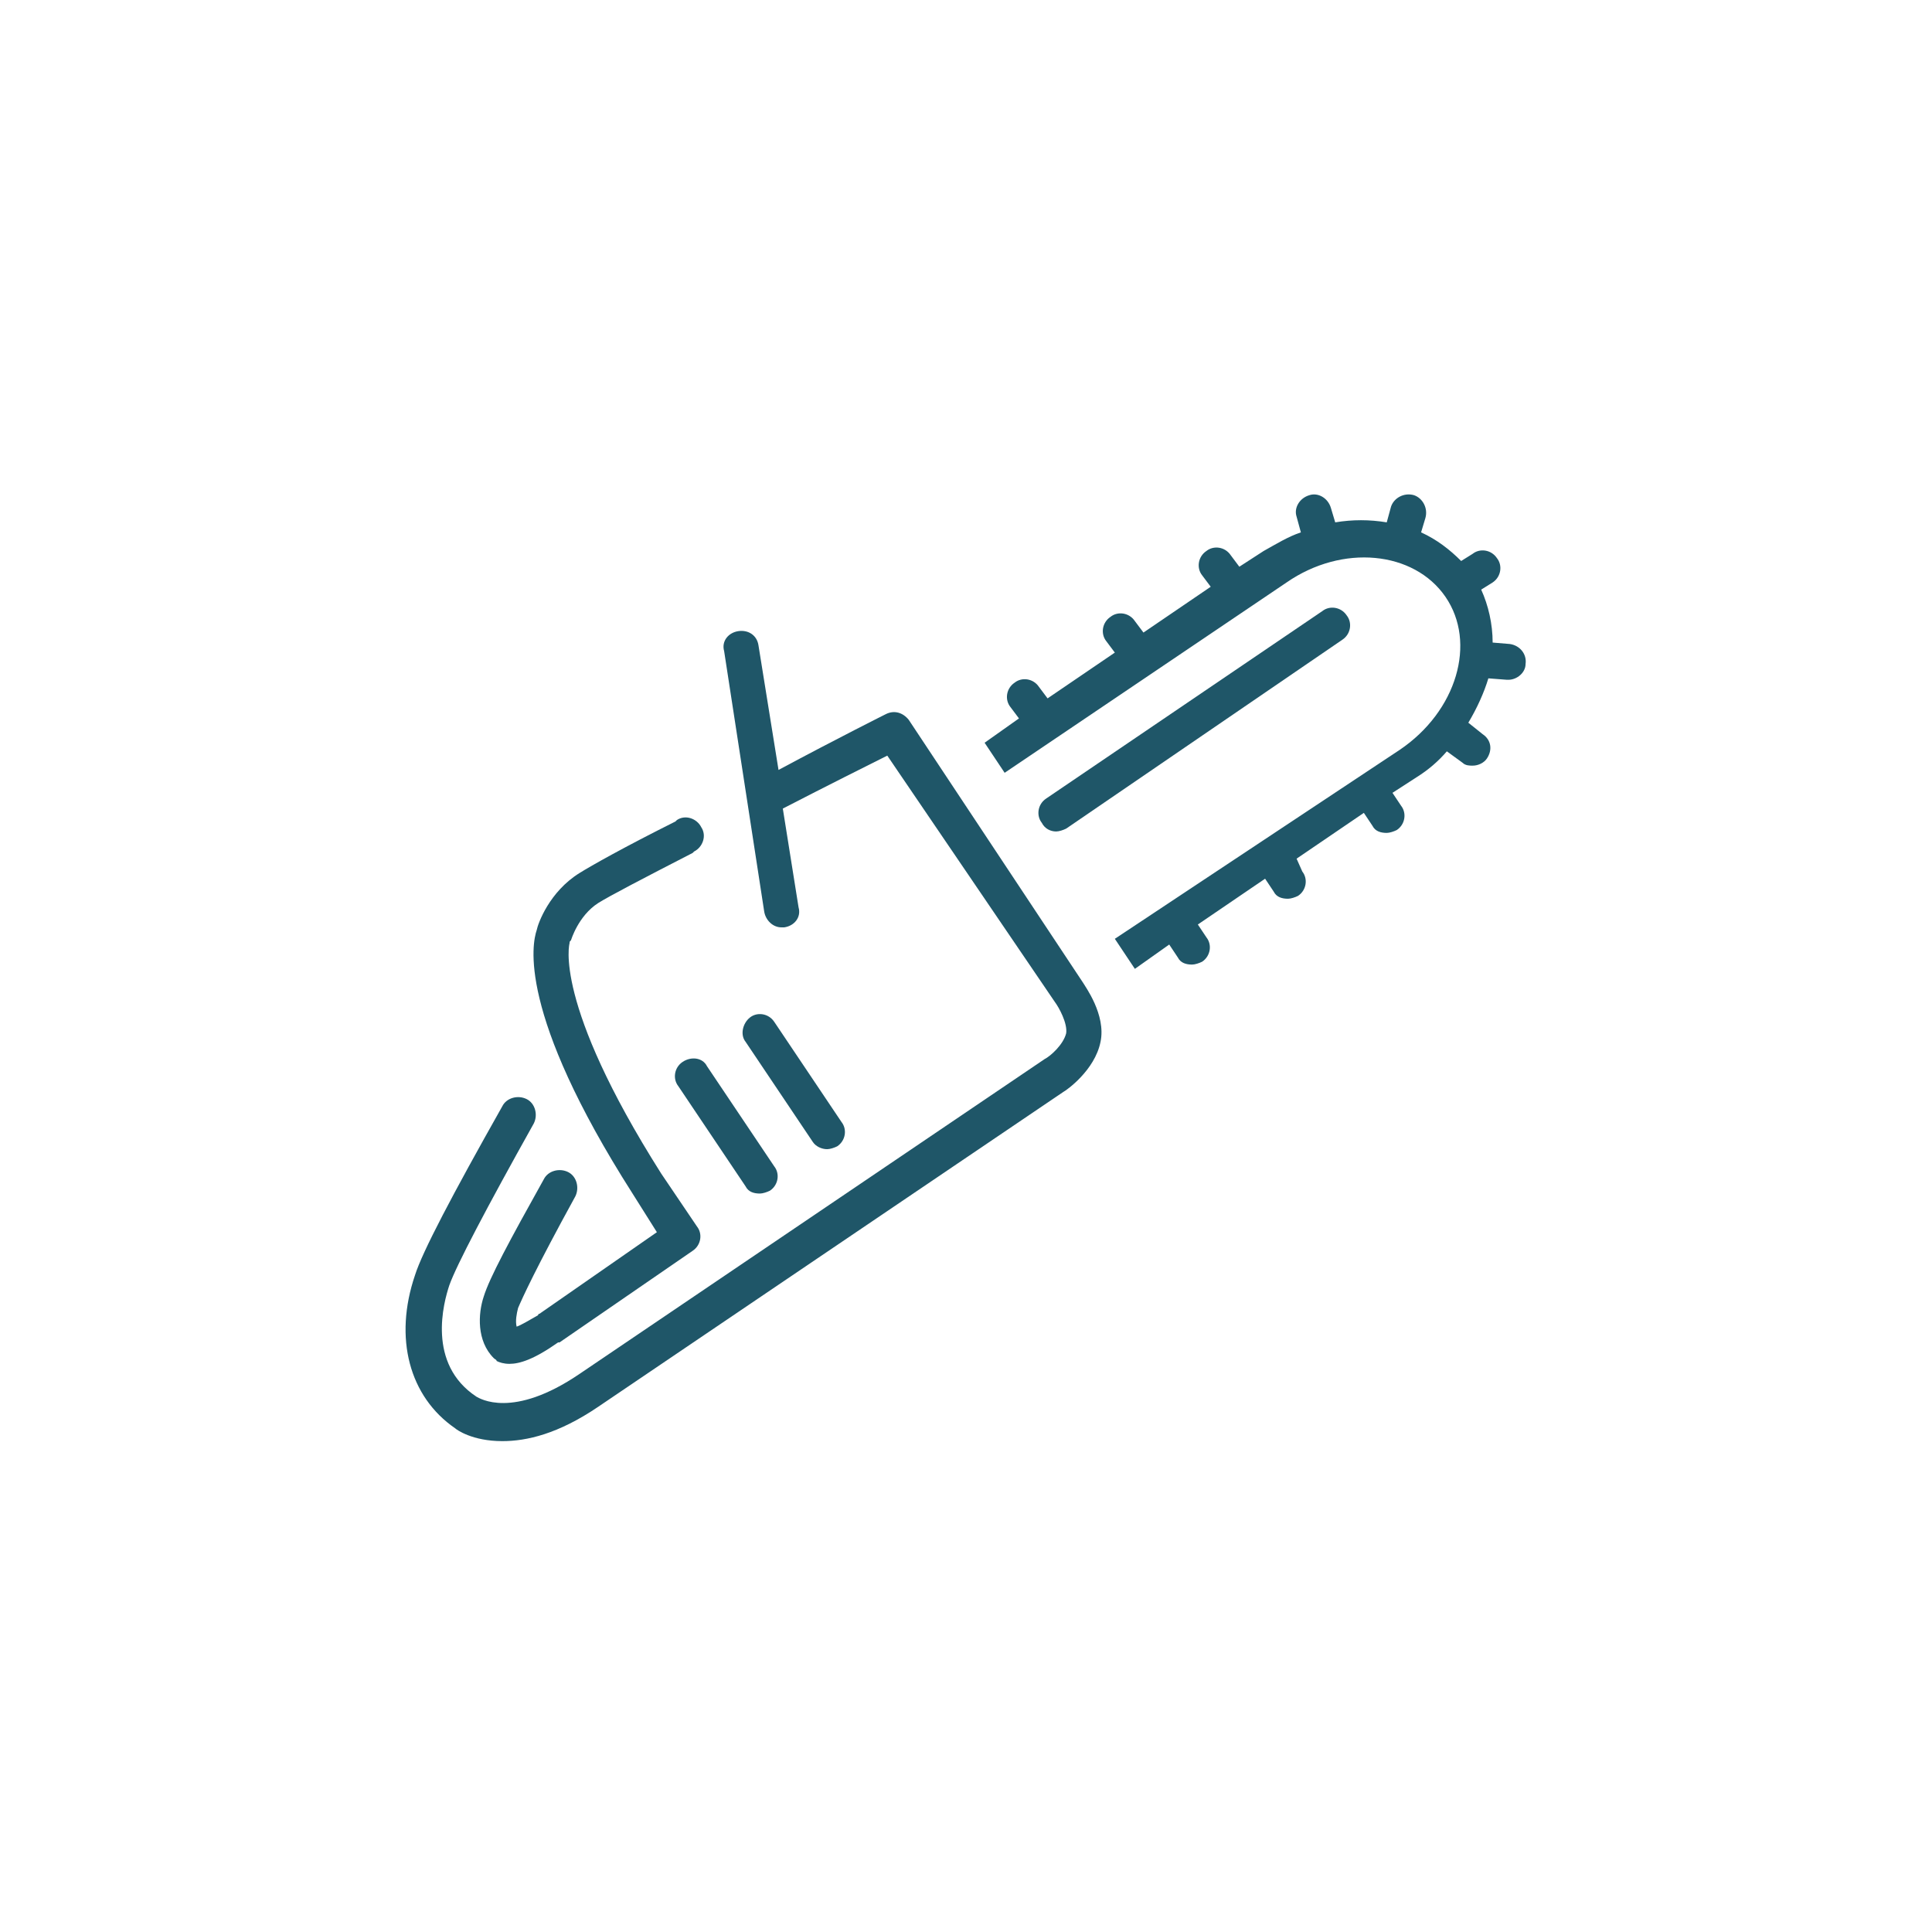 <?xml version="1.0" encoding="utf-8"?>
<!-- Generator: Adobe Illustrator 26.0.0, SVG Export Plug-In . SVG Version: 6.00 Build 0)  -->
<svg version="1.1" id="Calque_2" xmlns="http://www.w3.org/2000/svg" xmlns:xlink="http://www.w3.org/1999/xlink" x="0px" y="0px"
	 viewBox="0 0 135 135" style="enable-background:new 0 0 135 135;" xml:space="preserve">
<style type="text/css">
	.st0{display:none;}
	.st1{display:inline;fill:none;stroke:#394553;stroke-width:2.5;stroke-linecap:round;stroke-linejoin:round;}
	.st2{display:inline;fill:none;stroke:#394553;stroke-width:2.5;stroke-linecap:round;}
	.st3{display:inline;fill:none;stroke:#394553;stroke-width:2.5;}
	.st4{display:inline;}
	.st5{fill:none;stroke:#394553;stroke-width:2.5;stroke-linecap:round;stroke-miterlimit:10;}
	.st6{display:inline;fill:none;stroke:#394553;stroke-width:2.5;stroke-linecap:round;stroke-miterlimit:10;}
	.st7{fill:#1f5668;}
</style>
<g id="VL_2_" class="st0">
	<path class="st1" d="M36.3,77.8c-2.5,4.3-5.4,9.7-6,11.6c-1.2,3.4-0.8,7.1,2.4,9.3c0,0,3,2.2,8.6-1.6l32.5-22c0,0,1.7-1.1,2-2.7
		c0.3-1.4-1-3.2-1-3.2L62.5,51c0,0-4.3,2.2-9,4.6"/>
	<path class="st1" d="M47.9,58.5c-3.6,1.9-6,3.1-6.8,3.6c-1.9,1.1-2.5,3.3-2.5,3.3s-1.8,4.1,6.5,17.3l2.5,3.7l-9.3,6.5c0,0,0,0,0,0
		c-1.6,1.1-2.6,1.4-2.9,1.2c-0.8-0.9-0.6-2.3-0.4-3c0.4-1.2,1.9-4.1,4.1-8"/>
	<line class="st2" x1="48.4" y1="75.2" x2="53.1" y2="82.2"/>
	<line class="st2" x1="53" y1="72.1" x2="57.8" y2="79"/>
	<line class="st1" x1="54.6" y1="63.5" x2="51.8" y2="45.3"/>
	<path class="st3" d="M69.3,52.8L89,39.5c4.5-3,10.3-2.4,12.8,1.4c2.6,3.8,1,9.4-3.5,12.4L78.6,66.6"/>
	<line class="st2" x1="73.8" y1="56.8" x2="93.1" y2="43.7"/>
	<g class="st4">
		<line class="st5" x1="72.5" y1="50.2" x2="71.5" y2="48.6"/>
		<line class="st5" x1="79.3" y1="45.6" x2="78.2" y2="44"/>
		<line class="st5" x1="86.1" y1="41" x2="85" y2="39.5"/>
	</g>
	<g class="st4">
		<line class="st5" x1="83.4" y1="66.2" x2="82.3" y2="64.6"/>
		<line class="st5" x1="90.1" y1="61.6" x2="89.1" y2="60"/>
		<line class="st5" x1="96.9" y1="57" x2="95.8" y2="55.5"/>
	</g>
	<line class="st6" x1="101.9" y1="40.7" x2="103.5" y2="39.6"/>
	<line class="st6" x1="92.3" y1="37.6" x2="91.8" y2="35.7"/>
	<line class="st6" x1="97.8" y1="37.6" x2="98.4" y2="35.8"/>
	<g class="st4">
		<line class="st5" x1="101.4" y1="51.2" x2="102.9" y2="52.3"/>
		<line class="st5" x1="103.5" y1="46.1" x2="105.4" y2="46.3"/>
	</g>
</g>
<g id="Baumfällung">
	<path class="st7" d="M63.5,50.3c-0.4-0.5-1-0.7-1.6-0.4c0,0-3.4,1.7-7.5,3.9L53,45.1c-0.1-0.7-0.7-1.1-1.4-1
		c-0.7,0.1-1.2,0.7-1,1.4l2.8,18.2c0.1,0.6,0.6,1.1,1.2,1.1c0.1,0,0.1,0,0.2,0c0.7-0.1,1.2-0.7,1-1.4l-1.1-6.9
		c3.1-1.6,5.9-3,7.3-3.7l11.7,17.2c0.3,0.4,0.9,1.5,0.8,2.2C74.3,73,73.4,73.8,73,74L40.5,96c-4.7,3.2-7,1.7-7.2,1.6
		c-3.5-2.3-2.3-6.6-1.9-7.8c0.5-1.4,2.6-5.4,5.9-11.3c0.3-0.6,0.1-1.4-0.5-1.7c-0.6-0.3-1.4-0.1-1.7,0.5c-3.5,6.2-5.6,10.2-6.1,11.8
		c-1.5,4.4-0.4,8.5,2.8,10.7c0.1,0.1,1.2,0.9,3.3,0.9c1.7,0,3.9-0.5,6.7-2.4l32.5-22c0.2-0.1,2.2-1.5,2.6-3.5
		c0.4-1.9-1.1-3.9-1.2-4.1L63.5,50.3z"/>
	<path class="st7" d="M45.9,86.1l-8.2,5.7c0,0-0.1,0-0.1,0.1c-0.7,0.4-1.2,0.7-1.5,0.8c-0.1-0.4,0-0.9,0.1-1.3
		c0.3-0.7,1.2-2.7,4-7.8c0.3-0.6,0.1-1.4-0.5-1.7c-0.6-0.3-1.4-0.1-1.7,0.5c-2.4,4.3-3.8,6.9-4.2,8.2c-0.4,1.2-0.5,3.1,0.7,4.3
		c0.1,0.1,0.2,0.1,0.2,0.2c0.2,0.1,0.5,0.2,0.9,0.2c0.7,0,1.7-0.3,3.4-1.5c0,0,0,0,0.1,0l9.3-6.4c0.6-0.4,0.7-1.2,0.3-1.7L46.2,82
		c-7.6-12-6.4-16.1-6.4-16.1c0-0.1,0-0.1,0.1-0.2c0,0,0.5-1.7,1.9-2.6c0.8-0.5,3.1-1.7,6.6-3.5l0.1-0.1c0.6-0.3,0.9-1.1,0.5-1.7
		c-0.3-0.6-1.1-0.9-1.7-0.5l-0.1,0.1c-3.6,1.8-5.9,3.1-6.7,3.6c-2.1,1.3-2.9,3.5-3,4c-0.3,0.9-1.4,5.7,6.7,18.4L45.9,86.1z"/>
	<path class="st7" d="M47.7,74.2c-0.6,0.4-0.7,1.2-0.3,1.7l4.7,7c0.2,0.4,0.6,0.5,1,0.5c0.2,0,0.5-0.1,0.7-0.2
		c0.6-0.4,0.7-1.2,0.3-1.7l-4.7-7C49.1,73.9,48.3,73.8,47.7,74.2z"/>
	<path class="st7" d="M57.8,80.3c0.2,0,0.5-0.1,0.7-0.2c0.6-0.4,0.7-1.2,0.3-1.7l-4.7-7c-0.4-0.6-1.2-0.7-1.7-0.3s-0.7,1.2-0.3,1.7
		l4.7,7C57,80.1,57.4,80.3,57.8,80.3z"/>
	<path class="st7" d="M73.8,58.1c0.2,0,0.5-0.1,0.7-0.2l19.3-13.2c0.6-0.4,0.7-1.2,0.3-1.7c-0.4-0.6-1.2-0.7-1.7-0.3L73.1,55.8
		c-0.6,0.4-0.7,1.2-0.3,1.7C73,57.9,73.4,58.1,73.8,58.1z"/>
	<path class="st7" d="M105.5,45l-1.2-0.1c0-1.3-0.3-2.6-0.8-3.7l0.8-0.5c0.6-0.4,0.7-1.2,0.3-1.7c-0.4-0.6-1.2-0.7-1.7-0.3l-0.8,0.5
		c-0.8-0.8-1.7-1.5-2.8-2l0.3-1c0.2-0.7-0.2-1.4-0.8-1.6c-0.7-0.2-1.4,0.2-1.6,0.8l-0.3,1.1c-1.2-0.2-2.4-0.2-3.6,0l-0.3-1
		c-0.2-0.7-0.9-1.1-1.5-0.9c-0.7,0.2-1.1,0.9-0.9,1.5l0.3,1.1c-0.9,0.3-1.7,0.8-2.6,1.3l-1.7,1.1L86,38.8c-0.4-0.6-1.2-0.7-1.7-0.3
		c-0.6,0.4-0.7,1.2-0.3,1.7l0.6,0.8l-4.7,3.2l-0.6-0.8c-0.4-0.6-1.2-0.7-1.7-0.3c-0.6,0.4-0.7,1.2-0.3,1.7l0.6,0.8l-4.7,3.2
		l-0.6-0.8c-0.4-0.6-1.2-0.7-1.7-0.3c-0.6,0.4-0.7,1.2-0.3,1.7l0.6,0.8l-2.4,1.7l1.4,2.1l19.7-13.3c3.9-2.7,8.9-2.2,11.1,1
		c2.2,3.2,0.8,8-3.2,10.7L77.9,65.6l1.4,2.1l2.4-1.7l0.6,0.9c0.2,0.4,0.6,0.5,1,0.5c0.2,0,0.5-0.1,0.7-0.2c0.6-0.4,0.7-1.2,0.3-1.7
		l-0.6-0.9l4.7-3.2l0.6,0.9c0.2,0.4,0.6,0.5,1,0.5c0.2,0,0.5-0.1,0.7-0.2c0.6-0.4,0.7-1.2,0.3-1.7L90.6,60l4.7-3.2l0.6,0.9
		c0.2,0.4,0.6,0.5,1,0.5c0.2,0,0.5-0.1,0.7-0.2c0.6-0.4,0.7-1.2,0.3-1.7l-0.6-0.9l1.7-1.1c0.8-0.5,1.5-1.1,2.1-1.8l1.1,0.8
		c0.2,0.2,0.5,0.2,0.7,0.2c0.4,0,0.8-0.2,1-0.5c0.4-0.6,0.3-1.3-0.3-1.7l-1-0.8c0.6-1,1.1-2.1,1.4-3.1l1.3,0.1c0,0,0.1,0,0.1,0
		c0.6,0,1.2-0.5,1.2-1.1C106.7,45.7,106.2,45.1,105.5,45z"/>
</g>
</svg>
